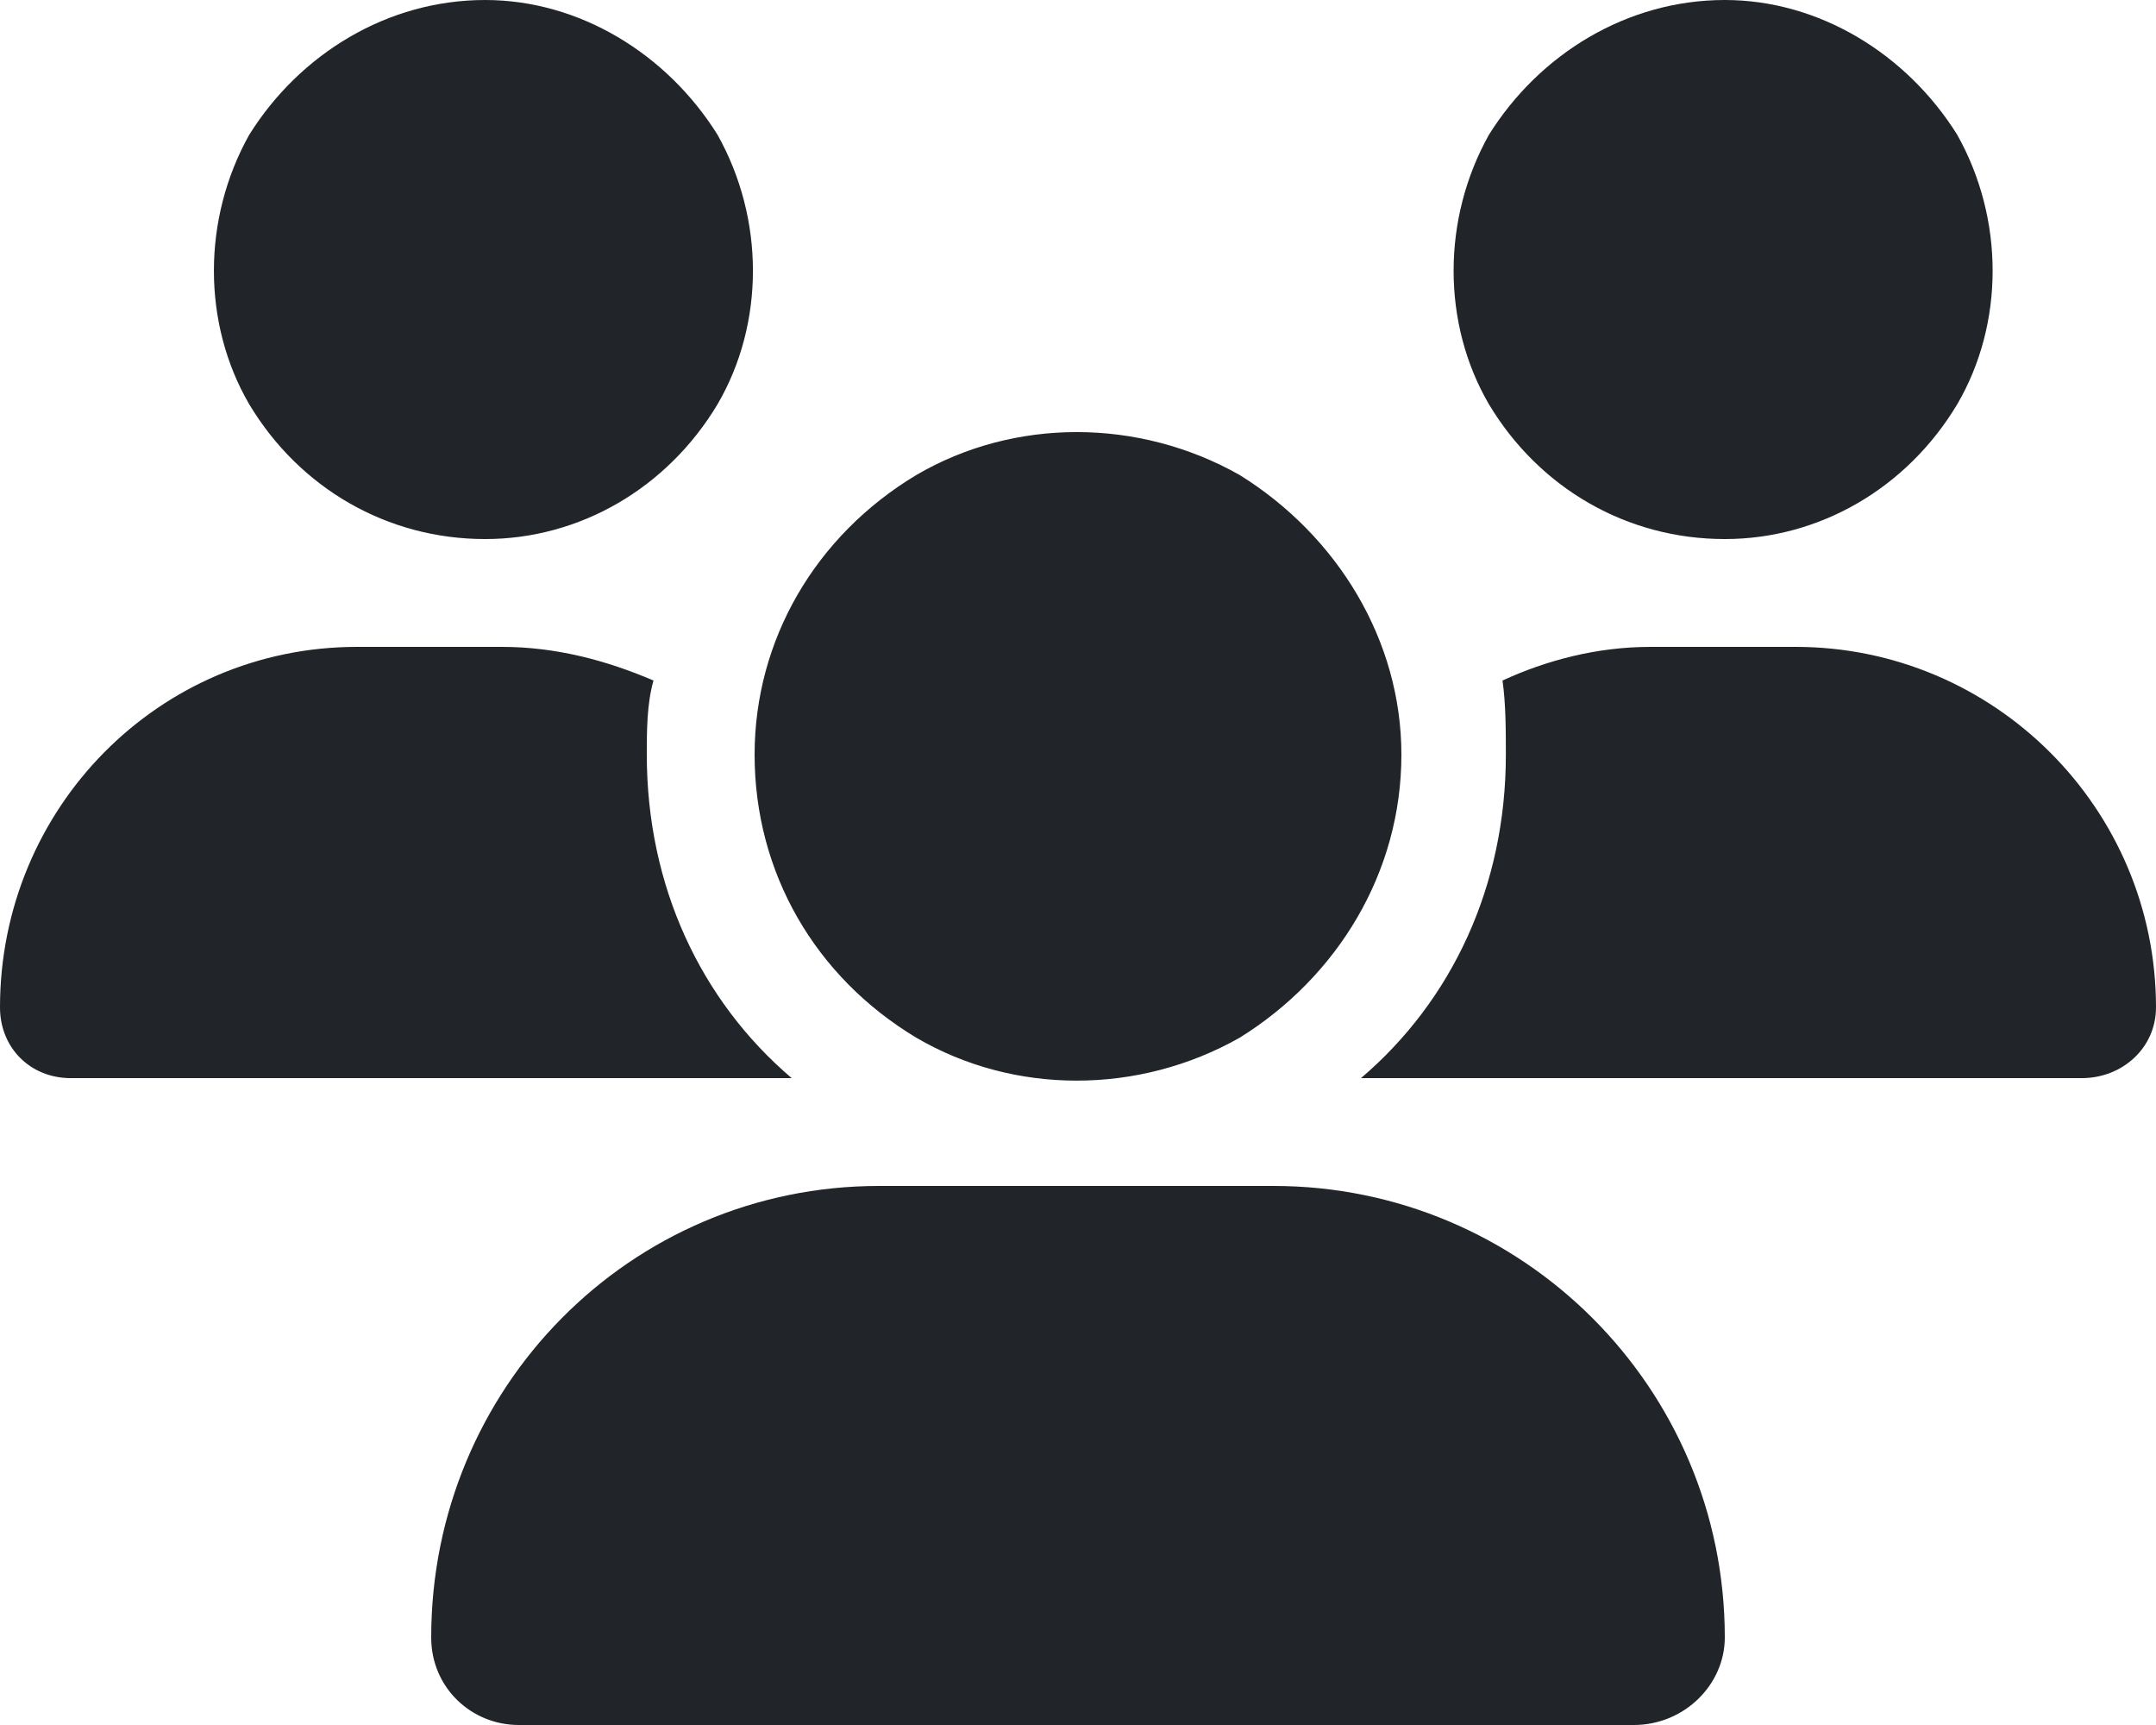 <svg width="20" height="16" viewBox="0 0 20 16" fill="none" xmlns="http://www.w3.org/2000/svg" preserveAspectRatio="xMinYMid meet">
<path d="M4.5 0C5.375 0 6.188 0.5 6.656 1.25C7.094 2.031 7.094 3 6.656 3.75C6.188 4.531 5.375 5 4.5 5C3.594 5 2.781 4.531 2.312 3.75C1.875 3 1.875 2.031 2.312 1.25C2.781 0.5 3.594 0 4.5 0ZM16 0C16.875 0 17.688 0.5 18.156 1.25C18.594 2.031 18.594 3 18.156 3.75C17.688 4.531 16.875 5 16 5C15.094 5 14.281 4.531 13.812 3.75C13.375 3 13.375 2.031 13.812 1.25C14.281 0.5 15.094 0 16 0ZM0 9.344C0 7.5 1.469 6 3.312 6H4.656C5.156 6 5.625 6.125 6.062 6.312C6 6.531 6 6.781 6 7C6 8.219 6.5 9.281 7.344 10C7.344 10 7.344 10 7.312 10H0.656C0.281 10 0 9.719 0 9.344ZM12.656 10H12.625C13.469 9.281 13.969 8.219 13.969 7C13.969 6.781 13.969 6.531 13.938 6.312C14.344 6.125 14.812 6 15.312 6H16.656C18.5 6 20 7.5 20 9.344C20 9.719 19.688 10 19.312 10H12.656ZM7 7C7 5.938 7.562 4.969 8.5 4.406C9.406 3.875 10.562 3.875 11.5 4.406C12.406 4.969 13 5.938 13 7C13 8.094 12.406 9.062 11.5 9.625C10.562 10.156 9.406 10.156 8.5 9.625C7.562 9.062 7 8.094 7 7ZM4 15.188C4 12.875 5.844 11 8.156 11H11.812C14.125 11 16 12.875 16 15.188C16 15.625 15.625 16 15.156 16H4.812C4.375 16 4 15.656 4 15.188Z" fill="#212529"/>
</svg>
